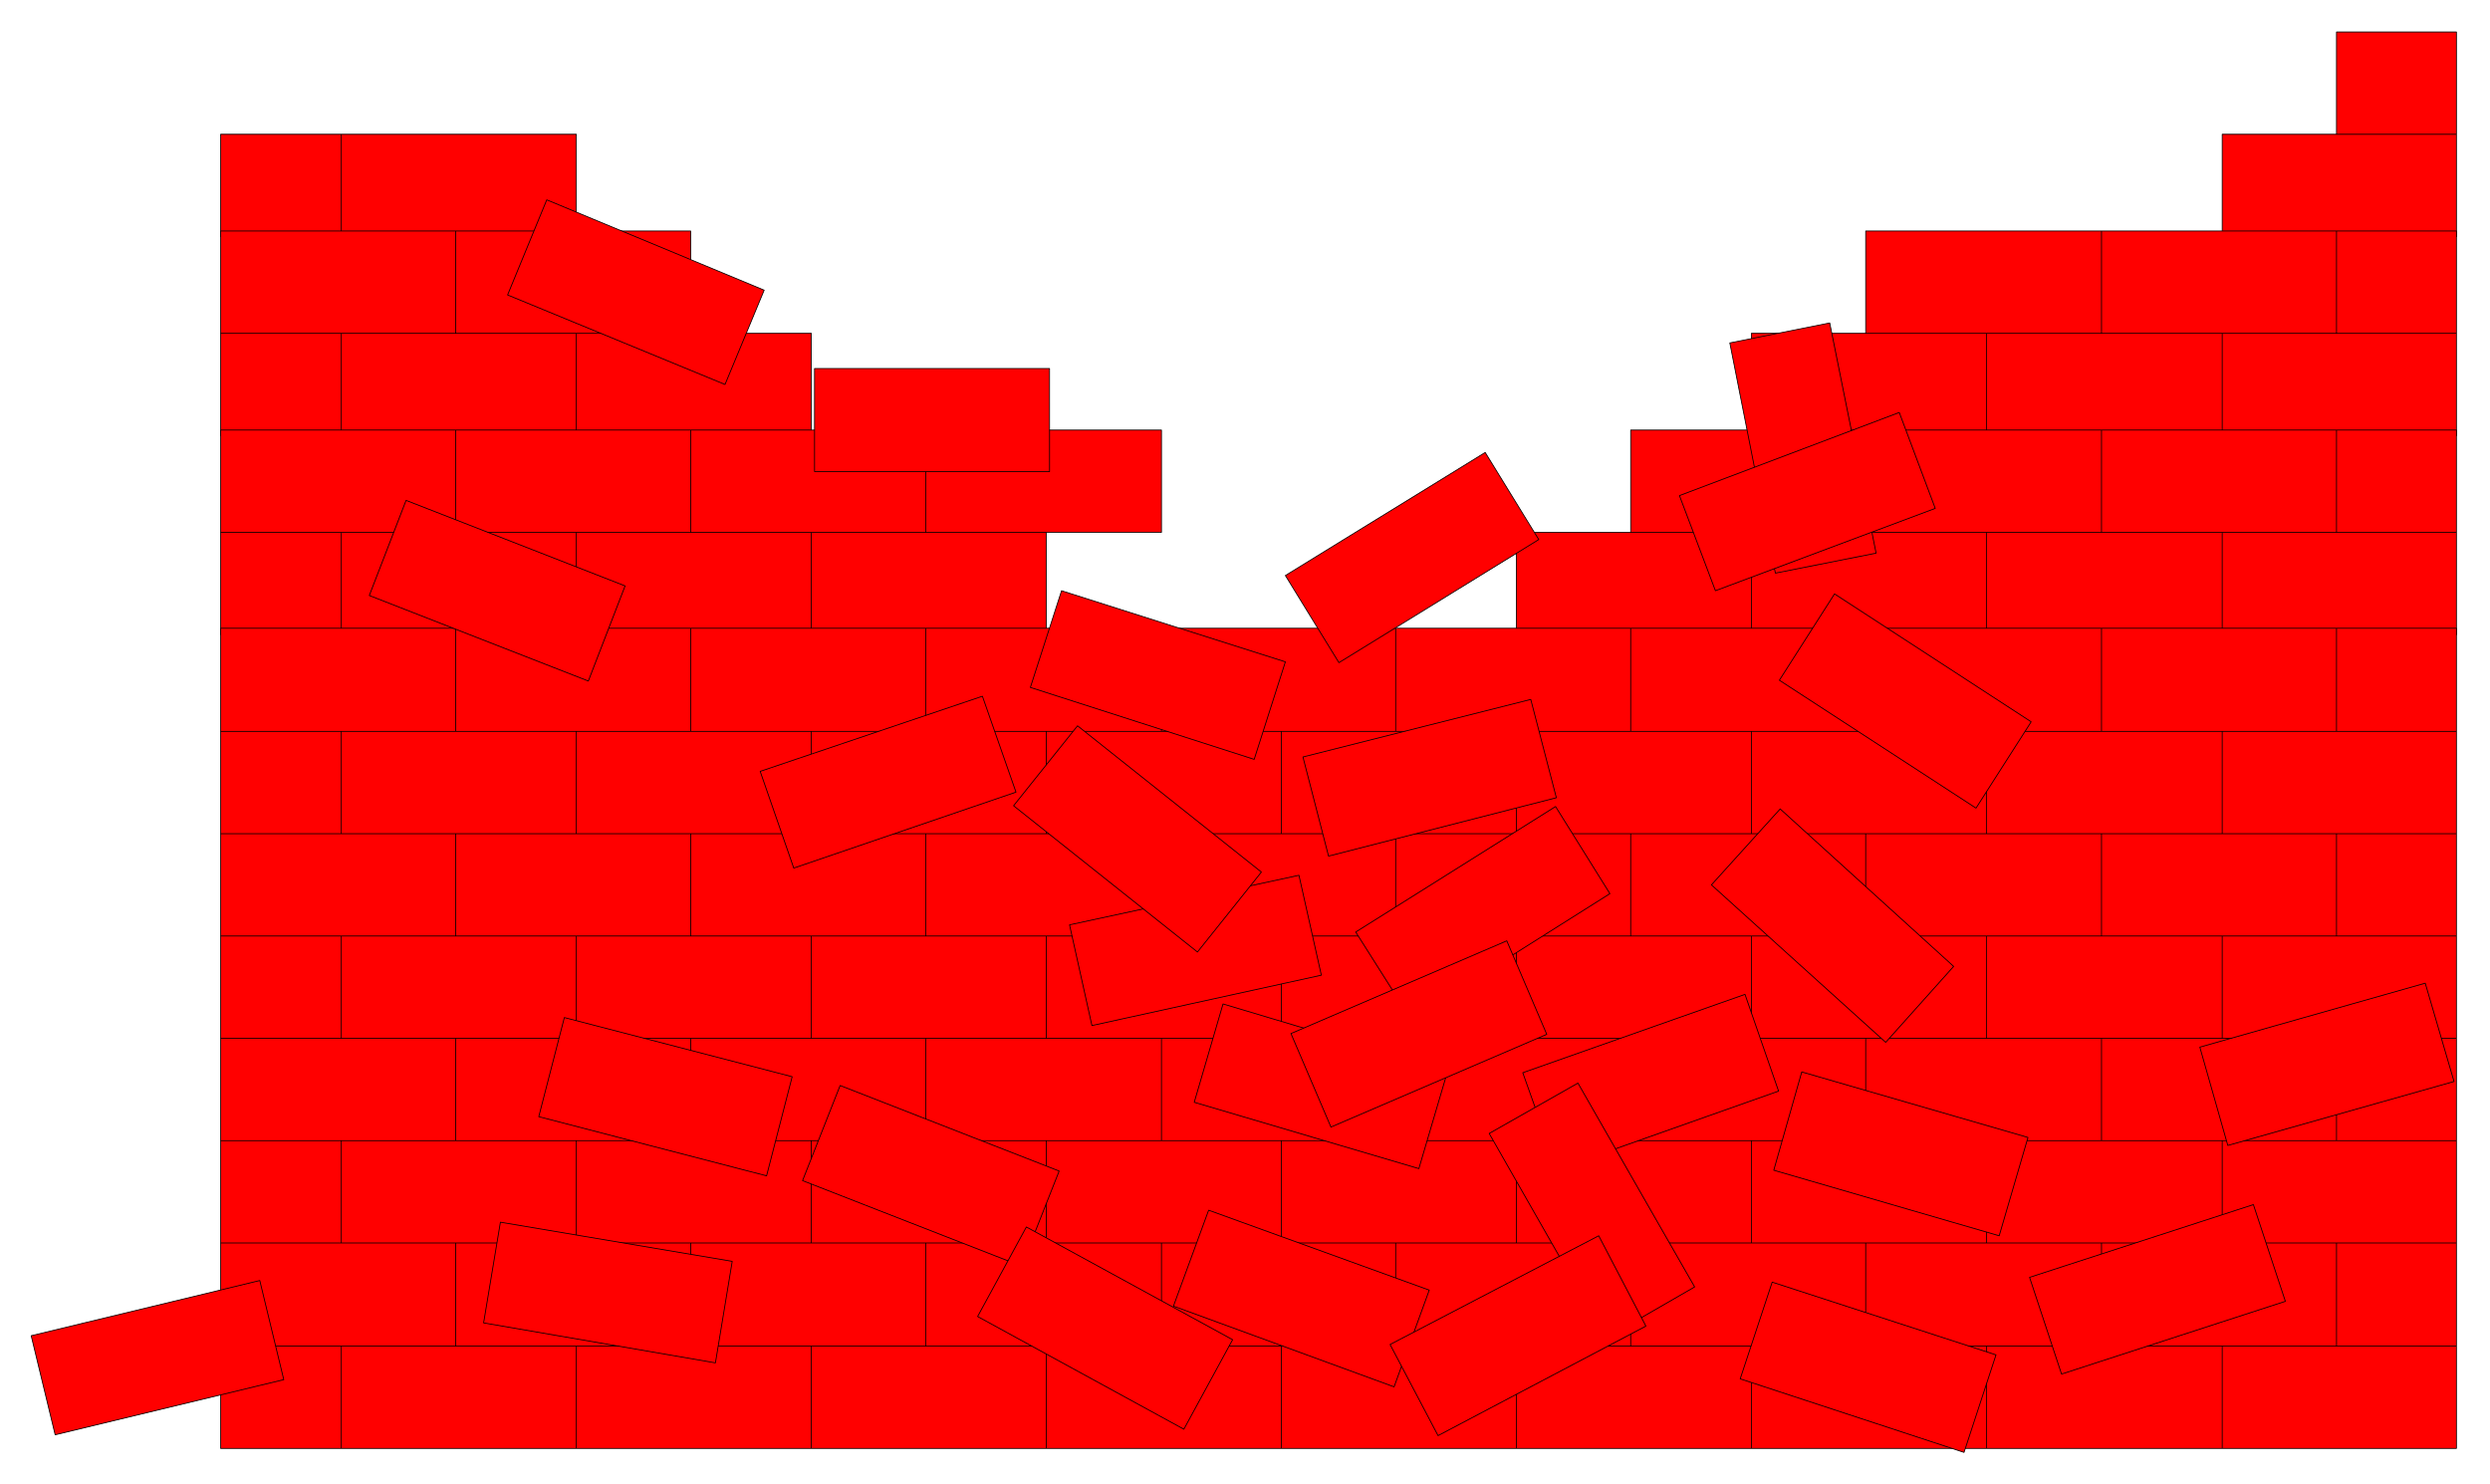 <svg xmlns="http://www.w3.org/2000/svg" width="493.465" height="294.178" fill-rule="evenodd" stroke-linecap="round" preserveAspectRatio="none" viewBox="0 0 3115 1857"><style>.pen0{stroke:#000;stroke-width:1;stroke-linejoin:round}.brush1{fill:red}</style><path d="M2923 40h150v128h-150V40zm150 128h-293v128h293V168zm-2352 0H427v128h294V168zm-294 0H276v128h151V168z" class="pen0 brush1"/><path d="M276 289h294v128H276V289zm294 0h294v128H570V289zm1764 0h295v128h-295V289zm295 0h294v128h-294V289zm294 0h150v128h-150V289zm150 128h-293v128h293V417zm-293 0h-295v128h295V417zm-295 0h-294v128h294V417zm-1470 0H721v128h294V417zm-294 0H427v128h294V417zm-294 0H276v128h151V417z" class="pen0 brush1"/><path d="M276 538h294v128H276V538zm294 0h294v128H570V538zm294 0h294v128H864V538zm294 0h295v128h-295V538zm882 0h294v128h-294V538zm294 0h295v128h-295V538zm295 0h294v128h-294V538zm294 0h150v128h-150V538zm150 128h-293v128h293V666zm-293 0h-295v128h295V666zm-295 0h-294v128h294V666zm-294 0h-294v128h294V666zm-882 0h-294v128h294V666zm-294 0H721v128h294V666zm-294 0H427v128h294V666zm-294 0H276v128h151V666z" class="pen0 brush1"/><path d="M276 786h294v129H276V786zm294 0h294v129H570V786zm294 0h294v129H864V786zm294 0h295v129h-295V786zm295 0h293v129h-293V786zm293 0h294v129h-294V786zm294 0h294v129h-294V786zm294 0h295v129h-295V786zm295 0h294v129h-294V786zm294 0h150v129h-150V786zm150 129h-293v128h293V915zm-293 0h-295v128h295V915zm-295 0h-294v128h294V915zm-294 0h-294v128h294V915zm-294 0h-294v128h294V915zm-294 0h-294v128h294V915zm-294 0h-294v128h294V915zm-294 0H721v128h294V915zm-294 0H427v128h294V915zm-294 0H276v128h151V915zm-151 128h294v128H276v-128zm294 0h294v128H570v-128zm294 0h294v128H864v-128zm294 0h295v128h-295v-128zm295 0h293v128h-293v-128zm293 0h294v128h-294v-128zm294 0h294v128h-294v-128zm294 0h295v128h-295v-128zm295 0h294v128h-294v-128zm294 0h150v128h-150v-128zm150 128h-293v128h293v-128zm-293 0h-295v128h295v-128zm-295 0h-294v128h294v-128zm-294 0h-294v128h294v-128zm-294 0h-294v128h294v-128zm-294 0h-294v128h294v-128zm-294 0h-294v128h294v-128zm-294 0H721v128h294v-128zm-294 0H427v128h294v-128zm-294 0H276v128h151v-128zm-151 128h294v128H276v-128zm294 0h294v128H570v-128zm294 0h294v128H864v-128zm294 0h295v128h-295v-128zm295 0h293v128h-293v-128zm293 0h294v128h-294v-128zm294 0h294v128h-294v-128zm294 0h295v128h-295v-128zm295 0h294v128h-294v-128zm294 0h150v128h-150v-128zm150 128h-293v128h293v-128zm-293 0h-295v128h295v-128zm-295 0h-294v128h294v-128zm-294 0h-294v128h294v-128zm-294 0h-294v128h294v-128zm-294 0h-294v128h294v-128zm-294 0h-294v128h294v-128zm-294 0H721v128h294v-128zm-294 0H427v128h294v-128zm-294 0H276v128h151v-128zm-151 128h294v129H276v-129zm294 0h294v129H570v-129zm294 0h294v129H864v-129zm294 0h295v129h-295v-129zm295 0h293v129h-293v-129zm293 0h294v129h-294v-129zm294 0h294v129h-294v-129zm294 0h295v129h-295v-129zm295 0h294v129h-294v-129zm294 0h150v129h-150v-129zm150 129h-293v128h293v-128zm-293 0h-295v128h295v-128zm-295 0h-294v128h294v-128zm-294 0h-294v128h294v-128zm-294 0h-294v128h294v-128zm-294 0h-294v128h294v-128zm-294 0h-294v128h294v-128zm-294 0H721v128h294v-128zm-294 0H427v128h294v-128zm-294 0H276v128h151v-128zm886-1223h-294v129h294V461z" class="pen0 brush1"/><path d="m1608 828-280-89-39 121 280 90 39-122zm297 514 278-98 42 121-277 98-43-121zm41-333-250 157 69 109 249-157-68-109zm-434 505 276 100-44 121-276-101 44-120zm-187-49-274-107-47 119 274 107 47-119zm13-308 287-62 28 125-287 63-28-126zm1414 153 282-80 36 123-283 80-35-123zm67 197-280 91 40 121 280-91-40-121zm-565-166 283 82-36 123-282-82 35-123zm243 354-280-91-40 121 280 92 40-122zM951 965l278-94 42 120-278 95-42-121zM684 250l272 113-49 118-272-112 49-119zM39 1671l286-69 30 124-286 69-30-124zm587-142 290 49-21 127-290-50 21-126zm80-256 285 74-32 124-285-74 32-124zm824-17 281 84-36 122-281-83 36-123zm765-513 246 160-69 108-246-160 69-108zm52-51-58-288-125 25 57 288 126-25zm-739 28 250-154 67 109-250 154-67-109z" class="pen0 brush1"/><path d="m2101 620 275-104 45 120-275 103-45-119zm-186 255-285 72 32 124 285-73-32-123zm529 334-217-197-86 95 218 197 85-95zM782 733 508 626l-46 119 274 107 46-119zm796 358-230-183-80 100 230 183 80-100zm37 202 270-116 50 117-270 116-50-117zm359 62 146 255-111 64-146-256 111-63zm-432 321-258-141-61 112 258 141 61-112z" class="pen0 brush1"/><path d="m2000 1546-261 136 60 114 260-137-59-113z" class="pen0 brush1"/></svg>
